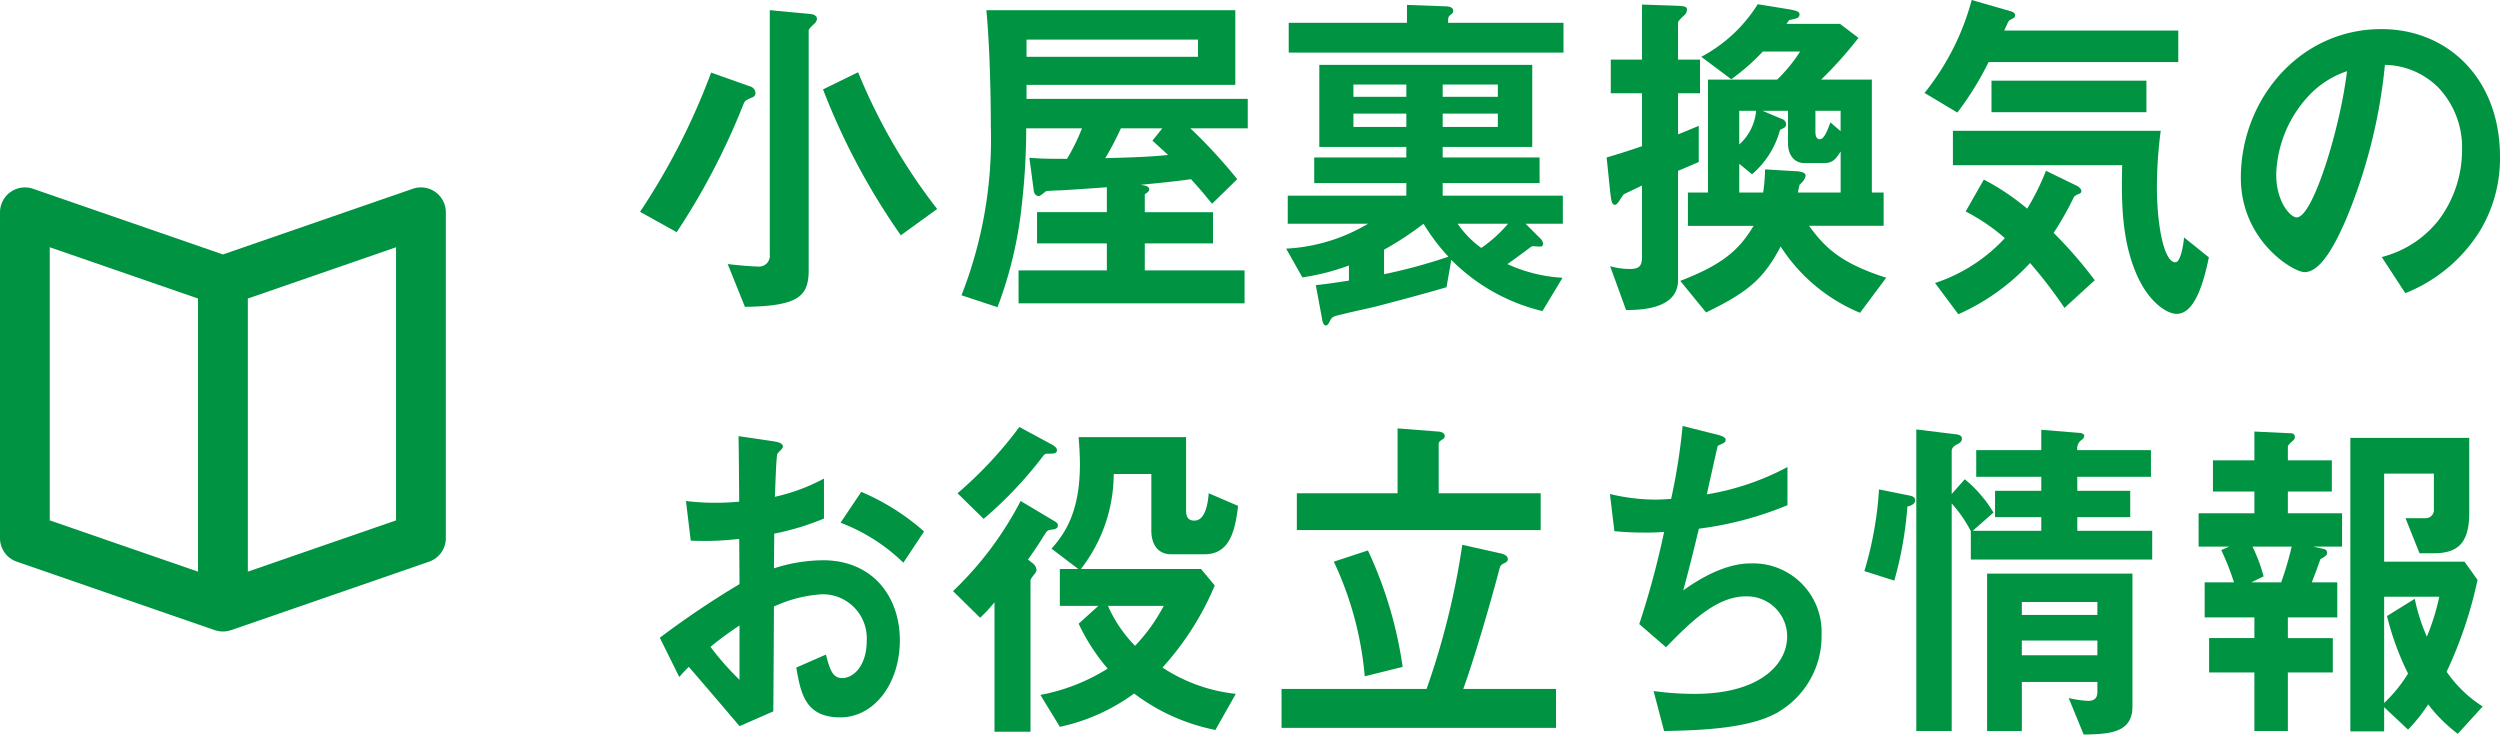 <svg xmlns="http://www.w3.org/2000/svg" width="183.416" height="53.89" viewBox="0 0 183.416 53.89"><defs><style>.cls-1{fill:#009342;}</style></defs><title>ttl_mv_03</title><g id="デザイン"><g id="img04"><path class="cls-1" d="M46.958,15.54a49.552,49.552,0,0,0,5.215-10.214l2.83,1.003a.547.547,0,0,1,.422.464.337.337,0,0,1-.258.36c-.468.206-.515.232-.632.515a50.791,50.791,0,0,1-4.888,9.365ZM56.476.746l2.971.283c.093,0,.491.051.491.36a.587.587,0,0,1-.234.386c-.047.051-.374.334-.374.463V19.81c0,1.904-.702,2.65-4.678,2.702l-1.263-3.139c.842.103,1.847.18,2.198.18a.792.792,0,0,0,.889-.875Zm9.613,16.517A50.066,50.066,0,0,1,60.382,6.56l2.572-1.261A42.738,42.738,0,0,0,68.755,15.334Z"/><path class="cls-1" d="M87.334,9.416a38.235,38.235,0,0,1,3.438,3.731l-1.847,1.801c-.281-.334-.655-.823-1.544-1.801-1.263.18-2.666.309-3.696.412.327.051.632.103.632.335,0,.154-.187.257-.328.36v1.312h5.005v2.29h-5.005V19.836h7.321v2.418H74.728V19.836h6.478V17.855H76.084v-2.29h5.122V13.738c-1.38.103-3.368.232-3.508.232-.117,0-.771.026-.935.051-.07.026-.421.36-.538.36-.304,0-.374-.257-.397-.515l-.305-2.29c.913.077,1.731.077,2.76.077A15.013,15.013,0,0,0,79.382,9.416H75.289a48.791,48.791,0,0,1-.304,5.429,29.904,29.904,0,0,1-1.801,7.693l-2.643-.875A31.333,31.333,0,0,0,72.693,9.262c0-2.547-.094-6.124-.327-8.516H90.631V6.226H75.313V7.255H91.543V9.416Zm.561-6.509H75.313V4.168H87.895Zm-3.345,7.41.725-.901H82.235a22.227,22.227,0,0,1-1.146,2.187c2.854-.077,3.532-.129,4.608-.232C85.323,11.012,85.276,10.986,84.55,10.317Z"/><path class="cls-1" d="M111.925,16.414l1.029,1.029a.669.669,0,0,1,.257.438.241.241,0,0,1-.116.206,4.424,4.424,0,0,1-.585-.026c-.187,0-.234.103-.843.541-.116.077-.654.489-1.075.772a11.13,11.13,0,0,0,4.045,1.004l-1.473,2.444a13.99,13.99,0,0,1-6.688-3.756l-.351,2.007c-1.661.489-3.322.926-4.982,1.364-.702.18-1.848.412-2.549.592-.749.18-.843.18-1.006.489-.117.232-.187.361-.304.361-.187,0-.257-.283-.28-.438l-.468-2.521c1.006-.103,2.082-.283,2.432-.334V19.476a16.745,16.745,0,0,1-3.415.875l-1.193-2.11a13.032,13.032,0,0,0,6.011-1.827H94.478V14.356h8.7v-.926H96.419V11.552h6.759V10.78H96.793V4.759h15.623V10.78h-6.572v.772h7.11v1.878h-7.11v.926h8.817v2.058ZM94.549,3.859V1.672H103.225V.36l2.807.103c.233,0,.585.052.585.335a.278.278,0,0,1-.117.232c-.258.18-.258.231-.258.643h8.466V3.859Zm8.63,2.341H99.296v.901h3.882Zm0,2.136H99.296V9.313h3.882Zm1.263,8.078a23.002,23.002,0,0,1-2.9,1.904V20.119a39.996,39.996,0,0,0,4.724-1.286A14.329,14.329,0,0,1,104.441,16.414Zm5.449-10.214h-4.046v.901h4.046Zm0,2.136h-4.046V9.313h4.046ZM106.944,16.414a7.164,7.164,0,0,0,1.73,1.775,9.75,9.75,0,0,0,1.965-1.775Z"/><path class="cls-1" d="M117.873,11.552c.889-.257,1.684-.515,2.596-.823V6.843h-2.293V4.373h2.293V.334L122.784.412c.866.026.982.077.982.309a.543.543,0,0,1-.187.386c-.141.129-.468.438-.468.541V4.373h1.613V6.843h-1.613V9.854c.421-.154.631-.257,1.52-.617v2.65c-.725.309-.819.361-1.52.643v8.027c0,2.135-2.76,2.187-3.813,2.187l-1.169-3.216a5.291,5.291,0,0,0,1.403.206c.701,0,.935-.18.935-.875V13.61c-.141.077-1.24.592-1.287.617-.093.051-.14.154-.233.283-.234.36-.327.515-.468.515-.258,0-.281-.438-.351-1.004Zm5.402,9.056c2.994-1.157,4.28-2.187,5.379-4.039h-4.818V14.124h1.473V5.84h5.075a11.571,11.571,0,0,0,1.684-2.058h-2.737a15.829,15.829,0,0,1-2.315,2.032l-2.199-1.647A10.889,10.889,0,0,0,128.959.309L131.18.669c.772.129.843.232.843.386,0,.257-.211.309-.749.412l-.21.283h3.929L136.349,2.779A29.808,29.808,0,0,1,133.613,5.84h3.718v8.284h.865v2.444h-5.473c1.17,1.595,2.293,2.727,5.66,3.808l-1.918,2.573a12.692,12.692,0,0,1-5.824-4.863c-1.239,2.341-2.338,3.319-5.473,4.837Zm4.327-6.483h1.754a12.67,12.67,0,0,0,.141-1.698l2.175.129c.211,0,.796.051.796.309,0,.283-.281.54-.444.694-.07.309-.07.335-.117.566h3.134v-3.01c-.375.592-.608.849-1.217.849h-1.45c-.725,0-1.193-.592-1.193-1.441V8.13h-1.871l1.403.592a.431.431,0,0,1,.328.412c0,.18-.141.257-.444.386a6.512,6.512,0,0,1-2.058,3.268l-.935-.772Zm0-5.994v2.47A3.775,3.775,0,0,0,128.841,8.13Zm7.437,1.492V8.13h-1.848V9.596c0,.283.023.617.328.617.304,0,.538-.592.771-1.235Z"/><path class="cls-1" d="M145.898,4.554a22.968,22.968,0,0,1-2.293,3.705l-2.409-1.441A18.494,18.494,0,0,0,144.658,0l2.854.823c.093.025.327.103.327.283a.397.397,0,0,1-.047.18c-.047.026-.28.155-.327.18-.117.077-.141.154-.421.772h12.769V4.554Zm5.566,18.035a34.137,34.137,0,0,0-2.526-3.293,15.968,15.968,0,0,1-5.263,3.757l-1.707-2.29a12.118,12.118,0,0,0,5.121-3.293,14.385,14.385,0,0,0-2.876-1.955l1.334-2.341a17.552,17.552,0,0,1,3.18,2.135,18.291,18.291,0,0,0,1.38-2.779l2.222,1.081c.117.051.374.206.374.412,0,.128-.117.18-.187.206a.959.959,0,0,0-.351.206,22.779,22.779,0,0,1-1.497,2.65,31.889,31.889,0,0,1,3.017,3.473Zm8.232.438c-.725,0-2.011-.849-2.877-2.753-1.217-2.676-1.17-5.712-1.123-8.156H143.278V9.596h15.248a31.374,31.374,0,0,0-.28,4.194c0,2.598.491,5.454,1.356,5.454.398,0,.608-1.415.632-1.827l1.824,1.466C161.661,20.788,161.007,23.026,159.696,23.026ZM146.108,8.233V5.917h11.367v2.316Z"/><path class="cls-1" d="M181.919,16.98a11.414,11.414,0,0,1-5.449,4.528l-1.73-2.65a7.739,7.739,0,0,0,4.209-2.753,8.574,8.574,0,0,0,1.684-5.12,6.395,6.395,0,0,0-1.684-4.502,5.674,5.674,0,0,0-3.976-1.724,39.276,39.276,0,0,1-2.9,11.449c-.701,1.596-1.777,3.757-2.994,3.757-.842,0-4.677-2.316-4.677-6.921,0-5.712,4.28-10.909,10.314-10.909,4.864,0,8.7,3.628,8.7,9.365A10.297,10.297,0,0,1,181.919,16.98Zm-12.582-9.905a8.846,8.846,0,0,0-2.339,5.712c0,2.084,1.076,3.165,1.497,3.165,1.217,0,3.228-6.715,3.696-10.729A6.774,6.774,0,0,0,169.337,7.075Z"/><path class="cls-1" d="M48.408,46.789a66.059,66.059,0,0,1,5.847-3.936l-.023-3.319a20.929,20.929,0,0,1-3.555.129l-.351-2.907a17.158,17.158,0,0,0,2.292.129c.585,0,.935-.026,1.614-.077-.023-2.907-.023-3.139-.047-4.811l2.596.386c.655.103.655.283.655.412,0,.103-.351.412-.398.489-.093.154-.163,2.676-.187,3.164a13.933,13.933,0,0,0,3.601-1.338v2.933a18.96,18.96,0,0,1-3.648,1.107l-.023,2.547a11.875,11.875,0,0,1,3.602-.592c3.625,0,5.636,2.65,5.636,5.866,0,3.164-1.871,5.66-4.373,5.66-2.573,0-2.9-1.775-3.227-3.654l2.175-.952c.281,1.055.468,1.724,1.193,1.724.842,0,1.801-.926,1.801-2.728a3.23,3.23,0,0,0-3.251-3.422,9.7,9.7,0,0,0-3.555.901c-.023,4.09-.023,4.554-.047,7.692l-2.479,1.081c-1.006-1.183-1.591-1.878-3.719-4.348a9.837,9.837,0,0,0-.701.746Zm5.847-.901A23.99,23.99,0,0,0,52.126,47.458a20.885,20.885,0,0,0,2.129,2.418Zm12.021-4.605a13.407,13.407,0,0,0-4.608-2.933l1.52-2.264a16.917,16.917,0,0,1,4.608,2.907Z"/><path class="cls-1" d="M77.289,38.839c-.374.051-.421.051-.585.283-.491.772-.608.978-1.286,1.929l.327.258a.745.745,0,0,1,.304.489.618.618,0,0,1-.163.335c-.164.206-.281.36-.281.463V53.684H72.962V44.191a11.646,11.646,0,0,1-1.053,1.132l-1.988-1.955A25.11,25.11,0,0,0,74.88,36.755l2.502,1.492c.094.051.233.154.233.283C77.616,38.762,77.429,38.813,77.289,38.839Zm-.281-5.557c-.351,0-.351,0-.561.283a29.746,29.746,0,0,1-4.28,4.502L70.249,36.189a29.41,29.41,0,0,0,4.537-4.862l2.432,1.312c.117.077.327.206.327.386C77.546,33.282,77.289,33.282,77.008,33.282Zm11.344,7.384H85.919c-.959,0-1.45-.72-1.45-1.749V34.774H81.709a11.392,11.392,0,0,1-2.409,6.972h8.817l1.006,1.209a21.163,21.163,0,0,1-3.835,6.02,12.081,12.081,0,0,0,5.379,1.93l-1.497,2.65A14.586,14.586,0,0,1,83.206,50.88a14.196,14.196,0,0,1-5.449,2.444l-1.427-2.341a14.186,14.186,0,0,0,4.935-1.93A14.648,14.648,0,0,1,79.136,45.76l1.45-1.312H77.757V41.746h1.356L77.148,40.254c.772-.9,2.082-2.418,2.082-6.175,0-.72-.047-1.364-.094-2.007H87.018v5.377c0,.464.141.746.608.746.749,0,.982-1.081,1.053-2.007l2.152.926C90.596,39.277,90.058,40.666,88.351,40.666ZM81.288,44.448a9.715,9.715,0,0,0,1.988,2.933,13.128,13.128,0,0,0,2.105-2.933Z"/><path class="cls-1" d="M94.022,53.401V50.545H104.663a56.473,56.473,0,0,0,2.62-10.574l2.76.617c.14.026.584.128.584.437,0,.103-.046.18-.233.283-.304.128-.327.231-.374.386-.491,1.904-1.801,6.483-2.666,8.85h6.806v2.856Zm1.122-14.51V36.189h7.391V31.43l2.97.231c.163,0,.491.077.491.334,0,.103-.047.18-.234.283-.094.077-.21.154-.21.257v3.653h7.484v2.701Zm4.982,10.729a24.687,24.687,0,0,0-2.268-8.413l2.502-.823a30.274,30.274,0,0,1,2.549,8.542Z"/><path class="cls-1" d="M130.369,52.295c-2.058,1.158-5.59,1.286-8.28,1.338l-.771-2.933a22.257,22.257,0,0,0,3.041.206c4.63,0,6.759-2.084,6.759-4.219a2.946,2.946,0,0,0-3.04-2.933c-2.152,0-4.07,1.904-5.847,3.731l-1.965-1.698a62.92,62.92,0,0,0,1.824-6.766,14.092,14.092,0,0,1-1.45.051,21.998,21.998,0,0,1-2.199-.103l-.327-2.727a14.304,14.304,0,0,0,3.275.412c.444,0,.842-.026,1.216-.051a44.533,44.533,0,0,0,.842-5.351l2.666.669c.164.051.491.154.491.335,0,.283-.304.283-.585.463-.116.489-.678,3.01-.795,3.551a19.063,19.063,0,0,0,5.917-2.007V37.064a25.278,25.278,0,0,1-6.502,1.724c-.187.798-.679,2.83-1.146,4.528,2.363-1.698,3.999-1.981,4.958-1.981a5.026,5.026,0,0,1,5.192,5.197A6.465,6.465,0,0,1,130.369,52.295Z"/><path class="cls-1" d="M139.938,37.167a27.255,27.255,0,0,1-.959,5.428l-2.198-.694a26.303,26.303,0,0,0,1.076-5.995l2.175.438c.444.077.468.232.468.36C140.5,36.987,140.219,37.09,139.938,37.167Zm4.654,3.885V38.968a9.661,9.661,0,0,0-1.403-2.033v16.698h-2.596V31.507l2.947.36c.164.026.397.077.397.309,0,.257-.187.334-.327.412-.187.103-.421.231-.421.515v3.139l.959-1.081a9.274,9.274,0,0,1,2.105,2.444l-1.52,1.338h5.028V37.939h-3.392V36.009h3.392V34.98h-4.772V33.024h4.772V31.533l2.853.231c.117,0,.304.103.304.206a.428.428,0,0,1-.163.283.766.766,0,0,0-.351.771h5.403v1.955h-5.403v1.029H156.287v1.93h-3.883v1.004h5.496v2.109Zm8.279,12.838-1.099-2.676a7.877,7.877,0,0,0,1.427.206c.515,0,.678-.257.678-.669v-.72h-5.542v3.602h-2.549v-11.552h10.664v9.751C156.45,53.736,154.837,53.864,152.872,53.89Zm1.006-9.725h-5.542V45.117h5.542Zm0,2.83h-5.542v1.081h5.542Z"/><path class="cls-1" d="M169.7,40.1l.795.18a.272.272,0,0,1,.234.283c0,.18-.141.257-.491.463-.304.875-.491,1.338-.632,1.698h1.871v2.573h-3.625v1.518h3.297v2.522h-3.297v4.296h-2.456V49.336h-3.322V46.815h3.322V45.297H161.748V42.724h2.152a18.906,18.906,0,0,0-.936-2.367l.585-.257h-2.245V37.655h4.093V36.061h-3.041v-2.29h3.041V31.661l2.689.128a.259.259,0,0,1,.281.258.358.358,0,0,1-.141.283c-.234.206-.374.335-.374.463v.978h3.227v2.29h-3.227v1.595h3.976v2.444Zm-4.444,0a12.195,12.195,0,0,1,.818,2.187l-.912.438h2.199a23.312,23.312,0,0,0,.771-2.624ZM180.318,53.839a11.624,11.624,0,0,1-2.175-2.161,11.92,11.92,0,0,1-1.473,1.852l-1.754-1.647v1.775h-2.48V32.124h8.724V37.63c0,2.264-.889,2.959-2.596,2.959h-1.053l-1.029-2.573h1.45a.599.599,0,0,0,.632-.669V34.748h-3.648v6.458h5.894l.959,1.338a31.094,31.094,0,0,1-2.269,6.74,9.234,9.234,0,0,0,2.643,2.547Zm-5.402-10.059v7.795a10.489,10.489,0,0,0,1.754-2.161,20.193,20.193,0,0,1-1.544-4.219l2.035-1.261a13.796,13.796,0,0,0,.889,2.779,16.927,16.927,0,0,0,.912-2.933Z"/><path class="cls-1" d="M1.23,41.208l14.526,5.024a.11.11,0,0,1,.022.005c.065.021.133.035.197.049.03.006.062.016.089.02a1.948,1.948,0,0,0,.293.025,1.892,1.892,0,0,0,.291-.025c.028-.004.057-.014.09-.02.065-.014.129-.028.194-.049a.085.085,0,0,1,.023-.005L31.48,41.208a1.828,1.828,0,0,0,1.229-1.729V15.575a1.825,1.825,0,0,0-2.422-1.726L16.355,18.668,2.423,13.849A1.83,1.83,0,0,0,0,15.575V39.479A1.827,1.827,0,0,0,1.23,41.208Zm27.826-3.03-10.873,3.761V21.901l10.873-3.76ZM3.65,18.141l10.877,3.76V41.939L3.65,38.178Z"/></g></g></svg>